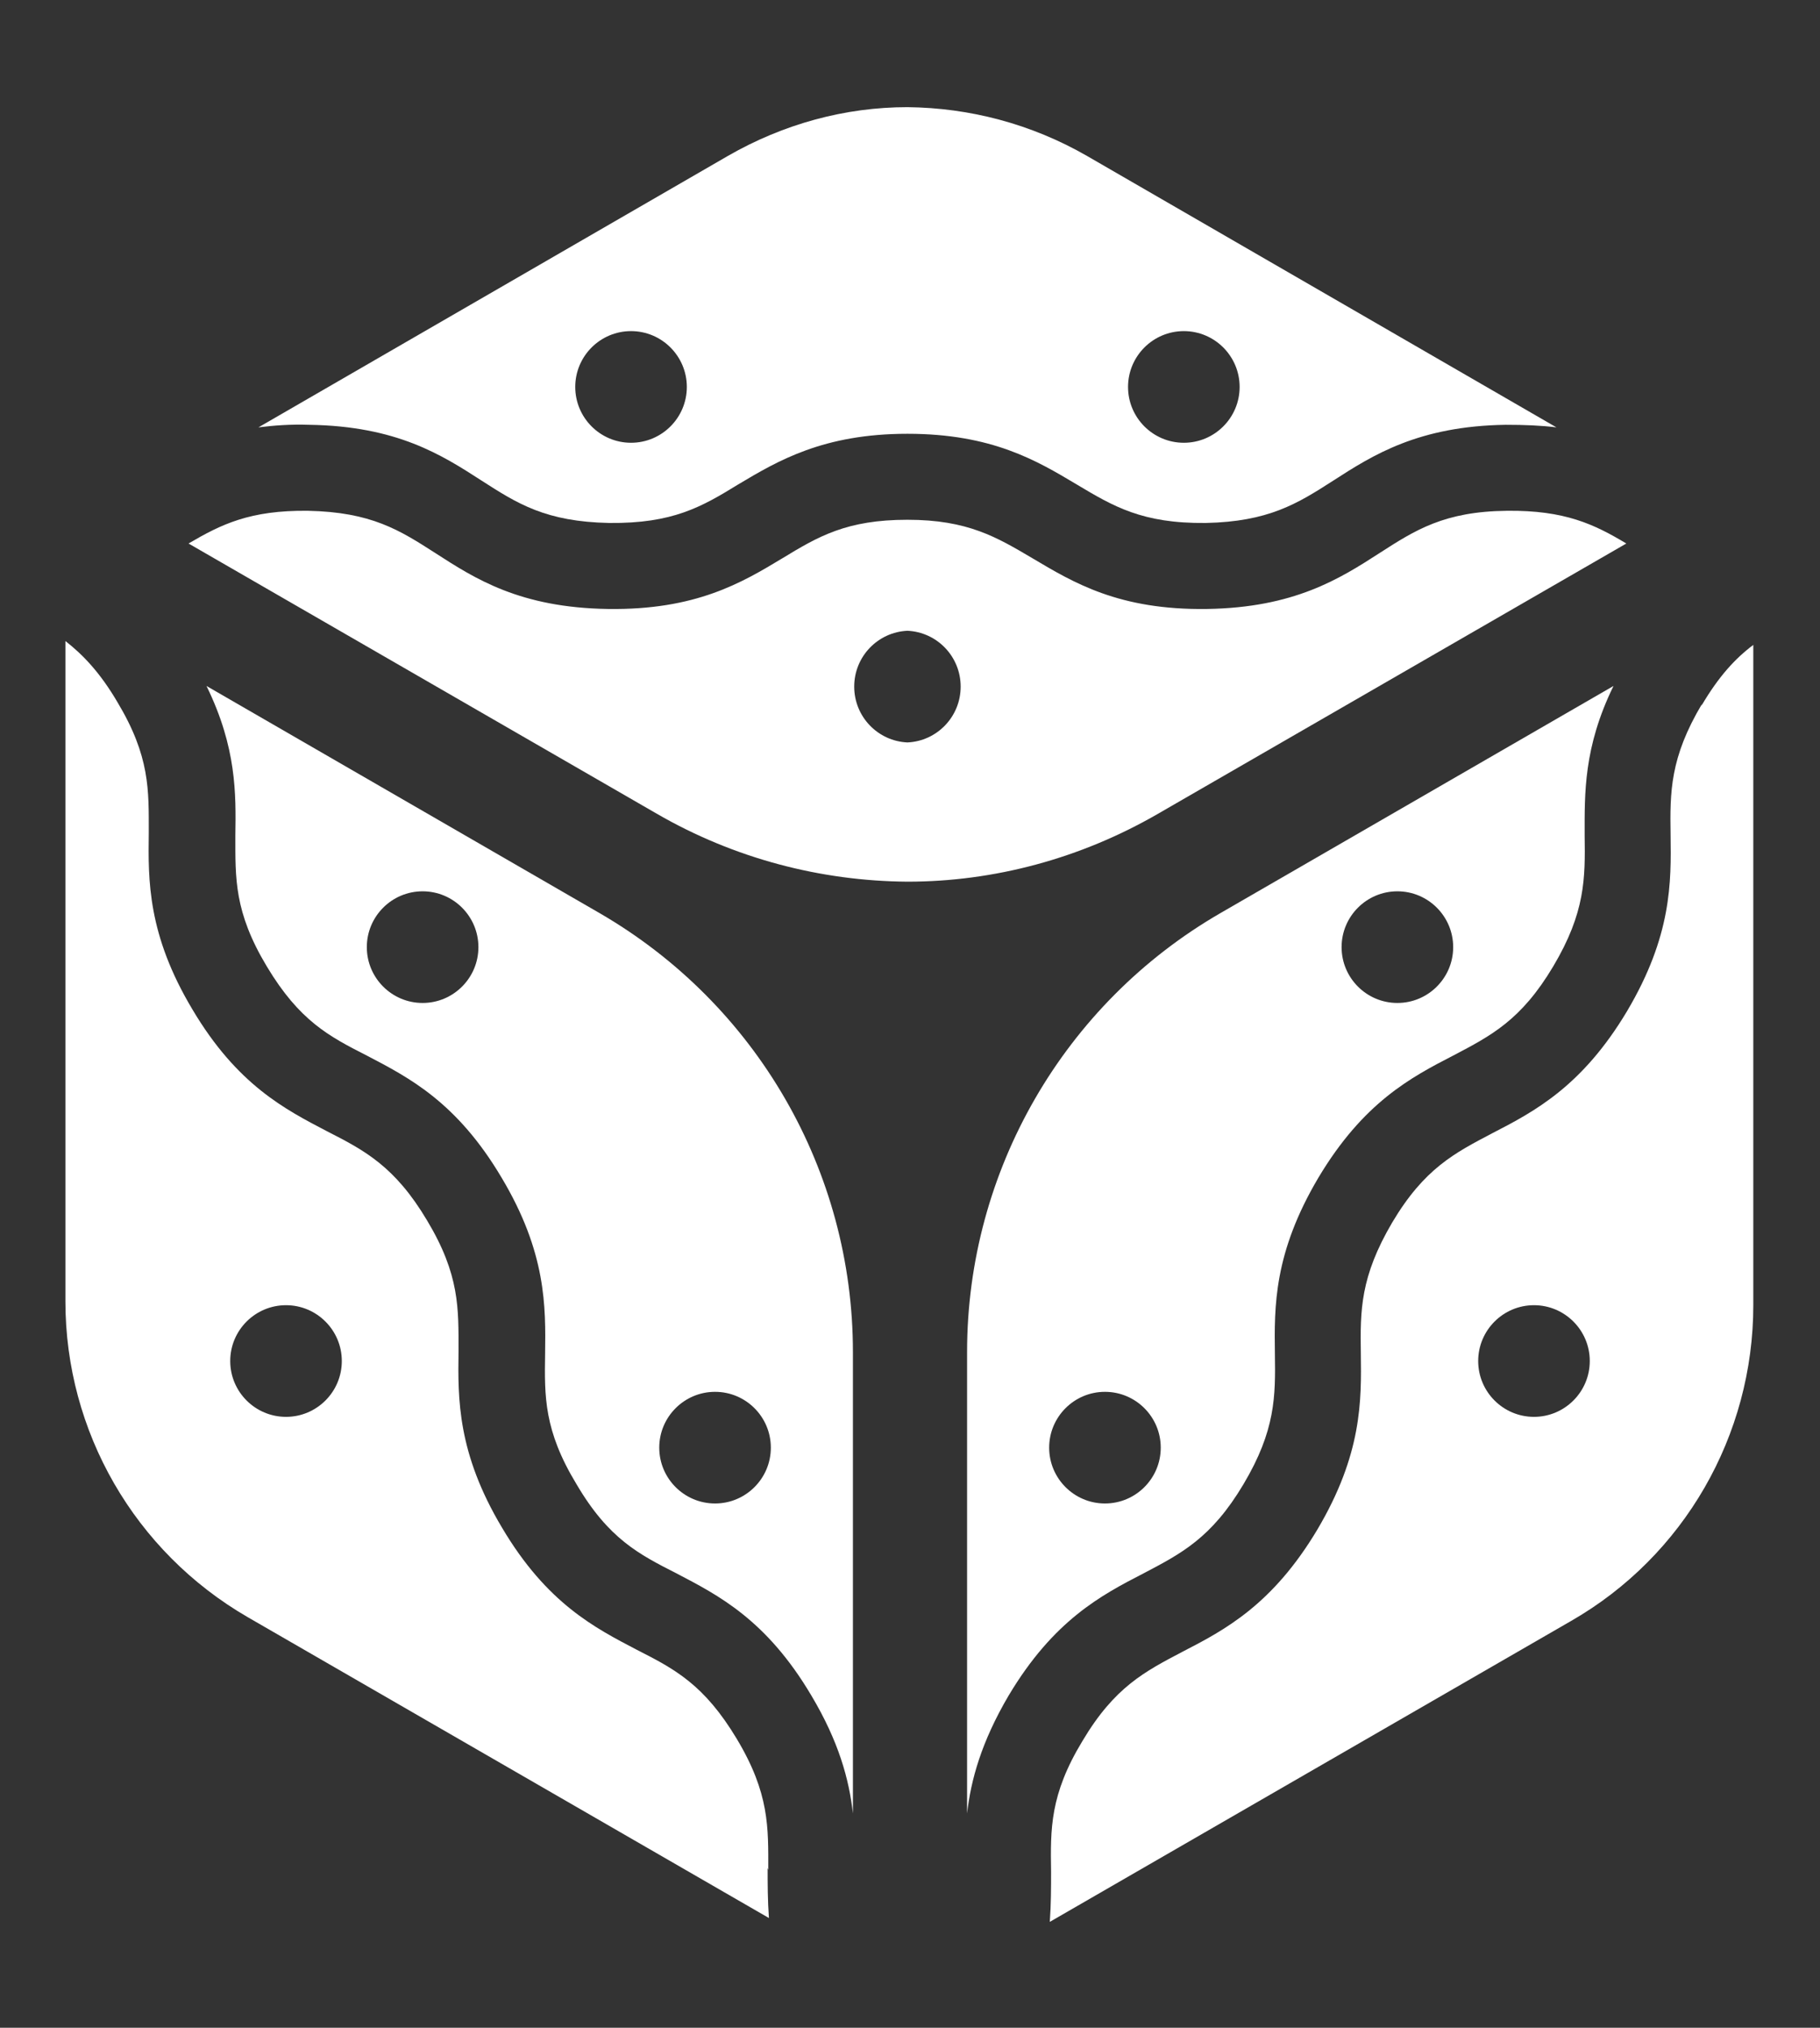 <?xml version="1.0" encoding="UTF-8"?>
<svg id="Layer_1" xmlns="http://www.w3.org/2000/svg" version="1.1" viewBox="0 0 283.8 316">
  <rect x="0" y="0" width="283.8" height="316" fill="#333333" stroke="none"/>
  <!-- Generator: Adobe Illustrator 29.5.1, SVG Export Plug-In . SVG Version: 2.1.0 Build 141)  -->
  <defs>
    <style>
      .st0 {
        fill: #fff;
      }
    </style>
  </defs>
  <g>
    <path class="st0" d="M169.5,24.3c-8.7-5-18.3-7.5-28-7.6-9.7,0-19.3,2.6-28,7.6l-73.2,42.3c2.4-.3,5-.5,7.9-.4,13.7.2,20.7,4.7,26.9,8.7,5.6,3.6,10,6.4,19.9,6.6,9.9.1,14.4-2.5,20.1-6,6.2-3.7,13.3-7.9,26.4-7.9,13.2,0,20.2,4.2,26.4,7.9,5.7,3.4,10.2,6.1,20.1,6,9.8-.2,14.3-3,19.9-6.6,6.2-4,13.3-8.5,26.9-8.7,2.9,0,5.5.1,7.9.4l-73.2-42.3ZM98.4,69c-4.8,0-8.7-3.9-8.7-8.7s3.9-8.7,8.7-8.7,8.7,3.9,8.7,8.7-3.9,8.7-8.7,8.7ZM184.6,69c-4.8,0-8.7-3.9-8.7-8.7s3.9-8.7,8.7-8.7,8.7,3.9,8.7,8.7-3.9,8.7-8.7,8.7Z"/>
    <path class="st0" d="M235,79.6c-9.8.1-14.3,3-19.9,6.6-6.2,4-13.3,8.5-26.9,8.7-13.7.2-20.8-4.1-27.2-7.9-5.6-3.3-10.1-6-19.5-6-9.5,0-13.9,2.6-19.5,6-6.3,3.8-13.5,8.1-27.2,7.9-13.7-.2-20.7-4.7-26.9-8.7-5.6-3.6-10-6.4-19.9-6.6-9-.1-13.5,2.1-18.6,5.1l73,42.1c12.1,7,25.6,10.5,39.1,10.6,13.5,0,27-3.6,39.1-10.6l73-42.1c-5-3-9.6-5.2-18.6-5.1ZM141.5,115.7c-4.6-.2-8.3-4-8.3-8.7s3.7-8.5,8.3-8.7c4.6.2,8.3,4,8.3,8.7s-3.7,8.5-8.3,8.7Z"/>
  </g>
  <path class="st0" d="M93.5,142.3l-61.3-35.4c4.7,9.6,4.6,16.8,4.5,23.3,0,6.7-.2,11.9,4.9,20.4,5.1,8.5,9.7,10.9,15.6,13.9,6.5,3.4,14,7.2,21,19,7,11.7,6.9,20.1,6.8,27.5-.1,6.6-.2,11.9,4.9,20.3,5,8.5,9.7,10.9,15.6,13.9,6.5,3.4,14,7.2,21,19,4.3,7.2,5.9,13.1,6.5,18.4v-71.9c0-28.2-15-54.2-39.5-68.4ZM65.9,156.3c-4.8,0-8.7-3.9-8.7-8.7s3.9-8.7,8.7-8.7,8.7,3.9,8.7,8.7-3.9,8.7-8.7,8.7ZM111.5,234.3c-4.8,0-8.7-3.9-8.7-8.7s3.9-8.7,8.7-8.7,8.7,3.9,8.7,8.7-3.9,8.7-8.7,8.7Z"/>
  <path class="st0" d="M119.8,291.4c0-6.6.2-11.9-4.9-20.4-5.1-8.5-9.7-10.9-15.6-13.9-6.5-3.4-14-7.2-21-19-7-11.7-6.9-20.1-6.8-27.5,0-6.7.2-11.9-4.9-20.4-5-8.4-9.7-10.9-15.6-13.9-6.5-3.4-14-7.2-21-19-7-11.7-6.9-20.1-6.8-27.5,0-6.7.2-11.9-4.9-20.4-2.7-4.6-5.4-7.4-8.1-9.5v102.9c0,20.3,10.8,39,28.4,49.2l81.3,46.9c-.2-2.8-.2-5.4-.2-7.8ZM44.6,220.8c-4.8,0-8.7-3.9-8.7-8.7s3.9-8.7,8.7-8.7,8.7,3.9,8.7,8.7-3.9,8.7-8.7,8.7Z"/>
  <path class="st0" d="M251.6,106.9l-61.3,35.4c-24.4,14.1-39.5,40.2-39.5,68.4v71.9c.6-5.2,2.2-11.1,6.5-18.4,7-11.7,14.4-15.6,21-19,5.9-3.1,10.6-5.5,15.6-13.9,5-8.4,5-13.7,4.9-20.3-.1-7.4-.2-15.7,6.8-27.5,7-11.7,14.4-15.6,21-19,5.9-3.1,10.6-5.5,15.6-13.9,5-8.4,5-13.7,4.9-20.4,0-6.5-.2-13.7,4.5-23.3ZM172.3,234.3c-4.8,0-8.7-3.9-8.7-8.7s3.9-8.7,8.7-8.7,8.7,3.9,8.7,8.7-3.9,8.7-8.7,8.7ZM217.9,156.3c-4.8,0-8.7-3.9-8.7-8.7s3.9-8.7,8.7-8.7,8.7,3.9,8.7,8.7-3.9,8.7-8.7,8.7Z"/>
  <path class="st0" d="M265.4,109.7c-5,8.4-5,13.7-4.9,20.4.1,7.4.2,15.7-6.8,27.5-7,11.7-14.4,15.6-21,19-5.9,3.1-10.6,5.5-15.6,13.9-5,8.5-5,13.7-4.9,20.4.1,7.4.2,15.7-6.8,27.5-7,11.7-14.4,15.6-21,19-5.9,3.1-10.6,5.5-15.6,13.9-5.1,8.4-5,13.7-4.9,20.4,0,2.5,0,5-.2,7.8l81.3-46.9c17.6-10.1,28.4-28.9,28.4-49.2v-102.9c-2.8,2.1-5.4,4.9-8.1,9.5ZM239.2,220.8c-4.8,0-8.7-3.9-8.7-8.7s3.9-8.7,8.7-8.7,8.7,3.9,8.7,8.7-3.9,8.7-8.7,8.7Z"/>
</svg>